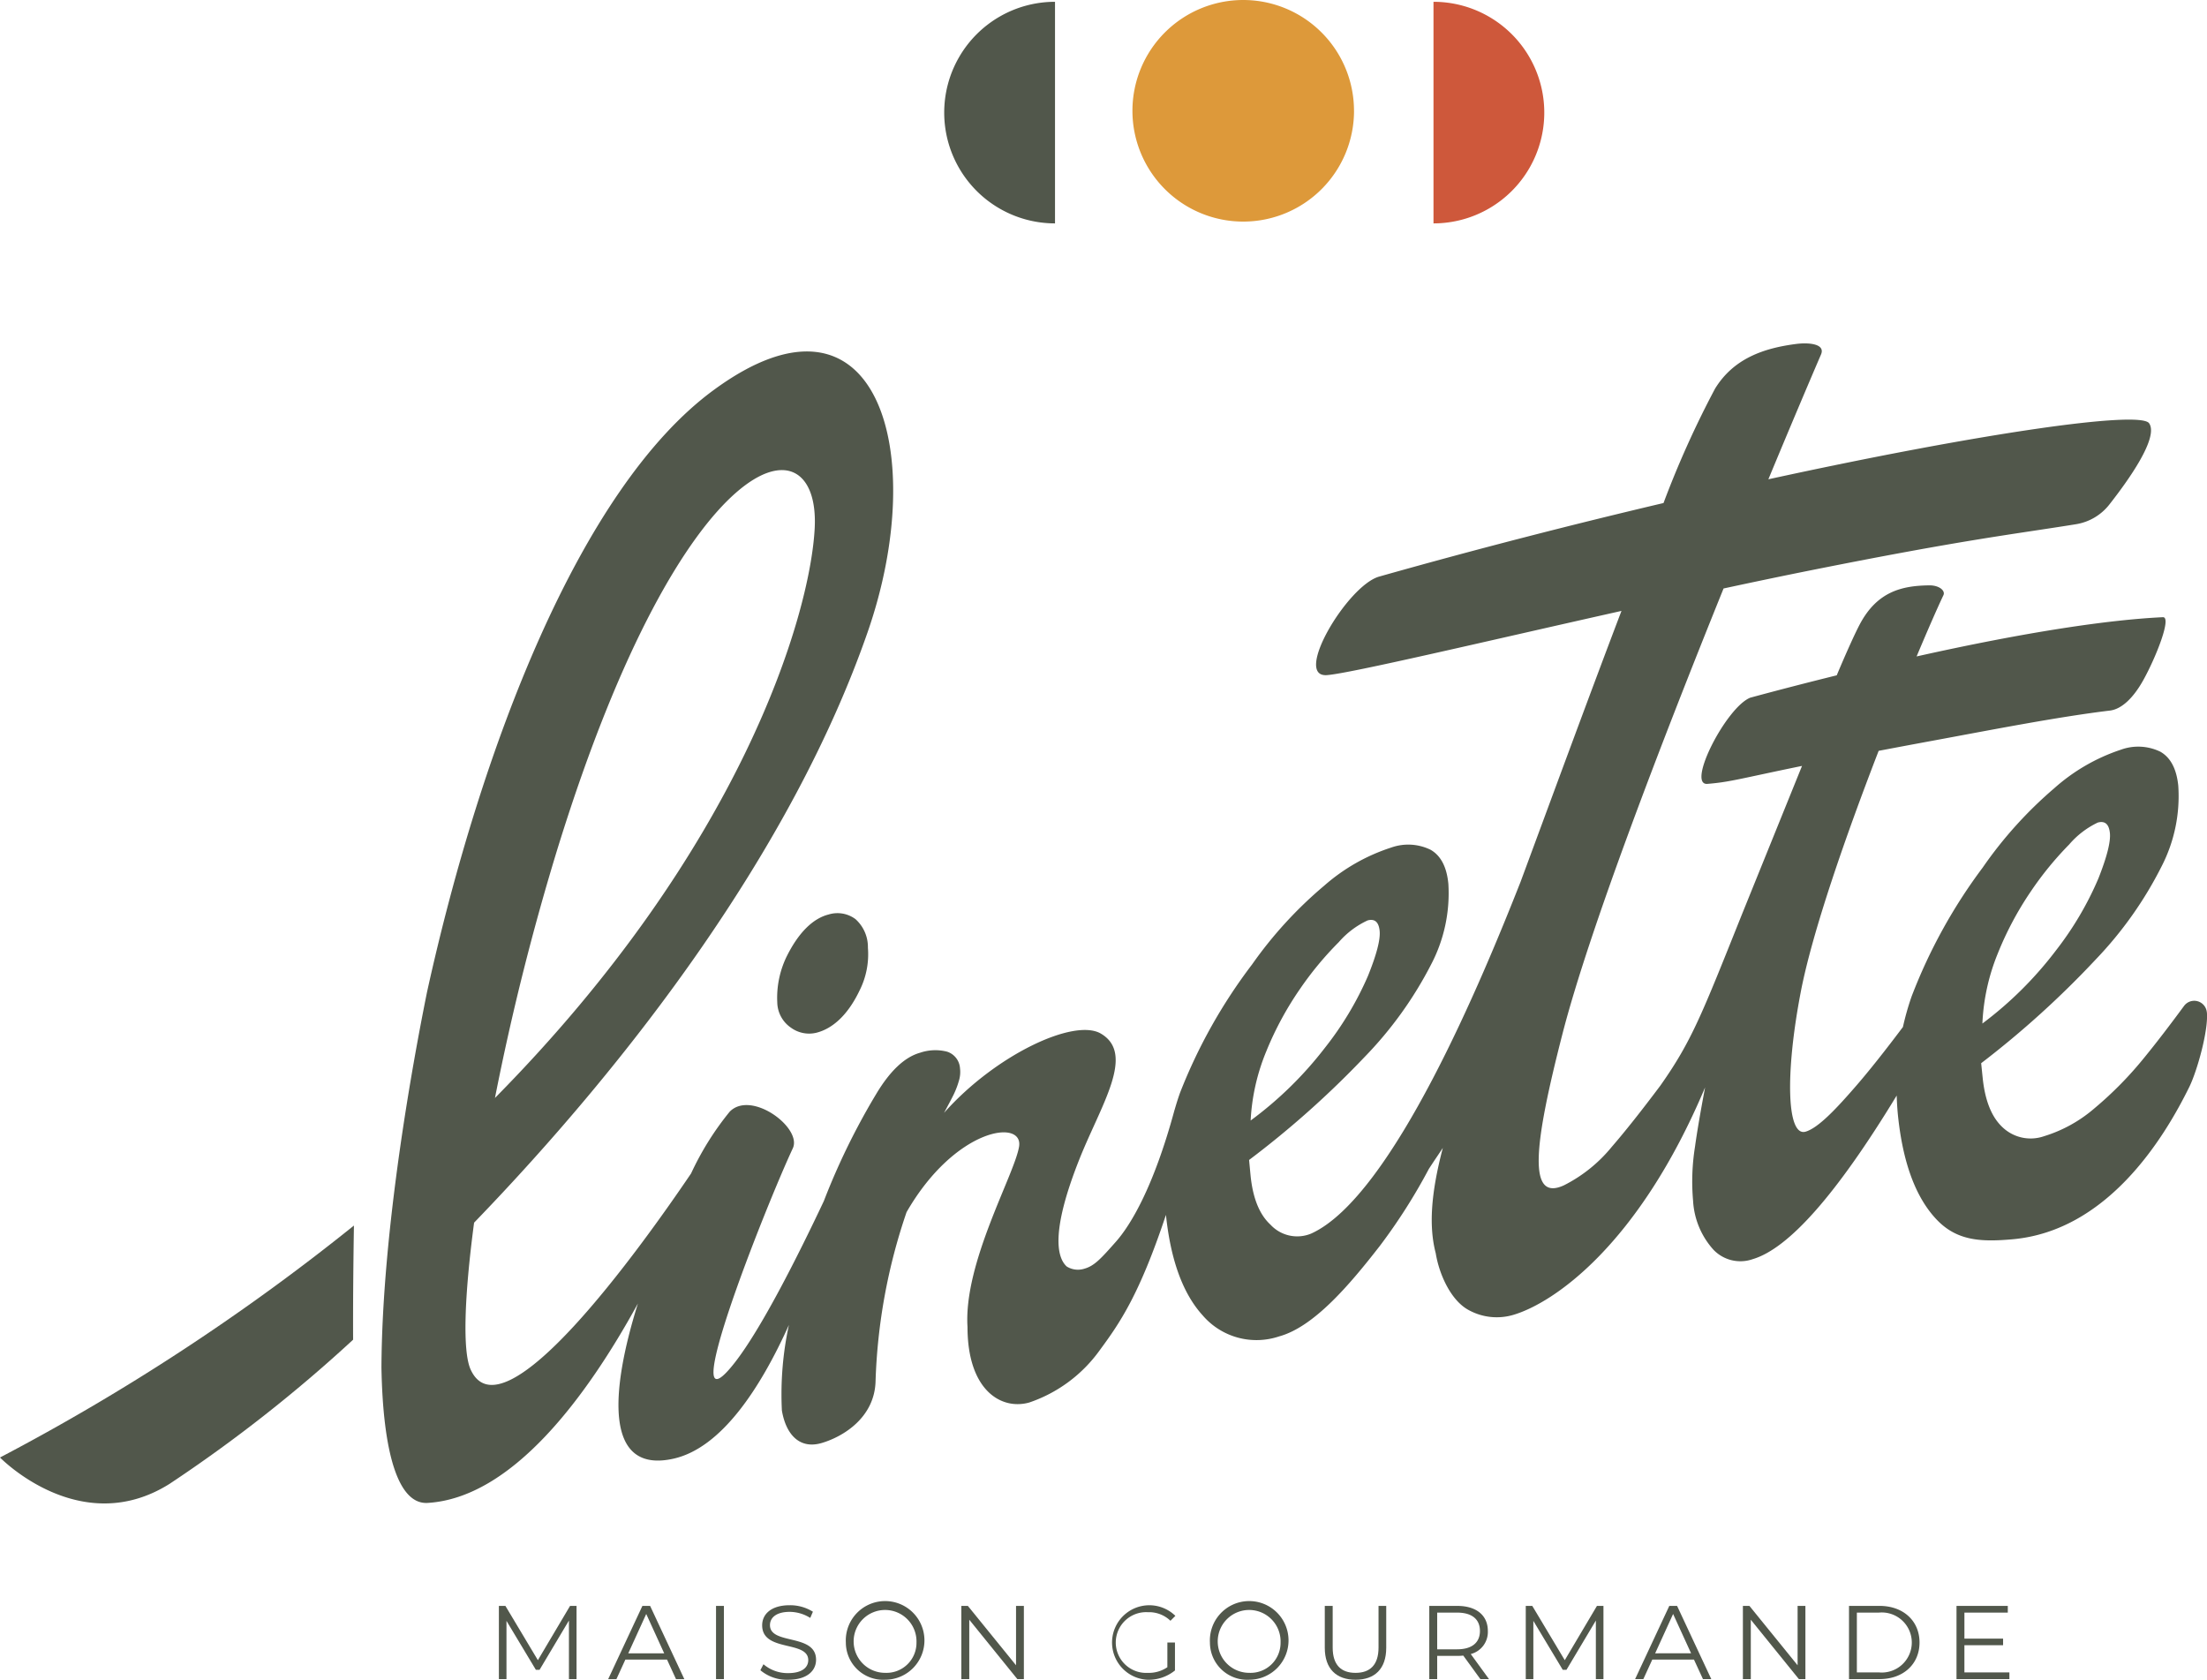 <?xml version="1.0" encoding="UTF-8"?>
<svg xmlns="http://www.w3.org/2000/svg" xmlns:xlink="http://www.w3.org/1999/xlink" id="LOGO_LINETTE" width="249" height="189.51" viewBox="0 0 249 189.51">
  <defs>
    <clipPath id="clip-path">
      <rect id="Rectangle_416" data-name="Rectangle 416" width="249" height="189.51" fill="none"></rect>
    </clipPath>
  </defs>
  <path id="Tracé_18481" data-name="Tracé 18481" d="M42.54,111.089l-3.63,6.124-3.663-6.124h-.736v8.259h.856v-6.571l3.316,5.522H39.1l3.314-5.56v6.609h.858v-8.259Z" transform="translate(21.775 70.09)" fill="#51574b"></path>
  <path id="Tracé_18482" data-name="Tracé 18482" d="M46.365,112l2.026,4.438H44.339Zm-.434-.908-3.859,8.261H43l1.011-2.207h4.7l1.014,2.207h.939l-3.859-8.261Z" transform="translate(26.545 70.09)" fill="#51574b"></path>
  <rect id="Rectangle_415" data-name="Rectangle 415" width="0.889" height="8.259" transform="translate(80.784 181.179)" fill="#51574b"></rect>
  <g id="Groupe_1864" data-name="Groupe 1864" transform="translate(0 0)">
    <g id="Groupe_1863" data-name="Groupe 1863" clip-path="url(#clip-path)">
      <path id="Tracé_18483" data-name="Tracé 18483" d="M52.6,118.374l.349-.674a4.2,4.2,0,0,0,2.786,1c1.579,0,2.267-.647,2.267-1.463,0-2.265-5.2-.873-5.2-3.931,0-1.215.964-2.265,3.11-2.265a4.842,4.842,0,0,1,2.616.732l-.3.7a4.414,4.414,0,0,0-2.314-.685c-1.543,0-2.231.674-2.231,1.5,0,2.267,5.2.9,5.2,3.906,0,1.217-.988,2.254-3.146,2.254a4.633,4.633,0,0,1-3.135-1.073" transform="translate(33.187 70.062)" fill="#51574b"></path>
      <path id="Tracé_18484" data-name="Tracé 18484" d="M58.513,115.246a4.437,4.437,0,1,1,4.436,4.2,4.206,4.206,0,0,1-4.436-4.2m7.969,0a3.546,3.546,0,1,0-3.533,3.422,3.384,3.384,0,0,0,3.533-3.422" transform="translate(36.918 70.062)" fill="#51574b"></path>
      <path id="Tracé_18485" data-name="Tracé 18485" d="M73.556,111.088v8.261H72.82l-5.424-6.7v6.7H66.5v-8.261h.736l5.436,6.7v-6.7Z" transform="translate(41.96 70.09)" fill="#51574b"></path>
      <path id="Tracé_18486" data-name="Tracé 18486" d="M83.344,115.246H84.2V118.4a4.721,4.721,0,0,1-3.1,1.05,4.206,4.206,0,1,1,3.146-7.21l-.555.555a3.477,3.477,0,0,0-2.543-.967,3.427,3.427,0,1,0-.013,6.843,3.713,3.713,0,0,0,2.207-.636Z" transform="translate(48.363 70.062)" fill="#51574b"></path>
      <path id="Tracé_18487" data-name="Tracé 18487" d="M83.7,115.246a4.437,4.437,0,1,1,4.436,4.2,4.206,4.206,0,0,1-4.436-4.2m7.969,0a3.546,3.546,0,1,0-3.533,3.422,3.384,3.384,0,0,0,3.533-3.422" transform="translate(52.808 70.062)" fill="#51574b"></path>
      <path id="Tracé_18488" data-name="Tracé 18488" d="M91.644,115.821v-4.733h.891v4.7c0,1.96.941,2.856,2.58,2.856s2.593-.9,2.593-2.856v-4.7h.868v4.733c0,2.373-1.3,3.6-3.461,3.6s-3.471-1.226-3.471-3.6" transform="translate(57.822 70.089)" fill="#51574b"></path>
      <path id="Tracé_18489" data-name="Tracé 18489" d="M104.637,119.35l-1.929-2.655a6.361,6.361,0,0,1-.675.034H99.765v2.621h-.892v-8.261h3.159c2.146,0,3.448,1.062,3.448,2.831a2.57,2.57,0,0,1-1.929,2.6l2.062,2.833Zm-.049-5.429c0-1.321-.892-2.076-2.58-2.076H99.765v4.141h2.243c1.688,0,2.58-.767,2.58-2.065" transform="translate(62.383 70.09)" fill="#51574b"></path>
      <path id="Tracé_18490" data-name="Tracé 18490" d="M114.312,111.088v8.261h-.856V112.74L110.14,118.3h-.421l-3.316-5.522v6.573h-.856v-8.261h.736l3.665,6.124,3.629-6.124Z" transform="translate(66.594 70.09)" fill="#51574b"></path>
      <path id="Tracé_18491" data-name="Tracé 18491" d="M119.752,117.143h-4.7l-1.011,2.207h-.93l3.859-8.261h.879l3.859,8.261h-.939Zm-.325-.708L117.4,112l-2.026,4.438Z" transform="translate(71.365 70.09)" fill="#51574b"></path>
      <path id="Tracé_18492" data-name="Tracé 18492" d="M127.62,111.088v8.261h-.736l-5.424-6.7v6.7h-.892v-8.261h.736l5.436,6.7v-6.7Z" transform="translate(76.071 70.09)" fill="#51574b"></path>
      <path id="Tracé_18493" data-name="Tracé 18493" d="M127.908,111.088h3.436c2.7,0,4.521,1.7,4.521,4.131s-1.82,4.13-4.521,4.13h-3.436Zm3.387,7.506a3.389,3.389,0,1,0,0-6.75h-2.5v6.75Z" transform="translate(80.702 70.089)" fill="#51574b"></path>
      <path id="Tracé_18494" data-name="Tracé 18494" d="M141.312,118.594v.755h-5.968v-8.261h5.787v.755h-4.894v2.939H140.6v.744h-4.364v3.068Z" transform="translate(85.394 70.09)" fill="#51574b"></path>
      <path id="Tracé_18495" data-name="Tracé 18495" d="M0,110.946s9.048,9.318,19.139,2.968a165.107,165.107,0,0,0,20.7-16.259c-.016-4.038.021-8.417.093-12.878A246.2,246.2,0,0,1,0,110.946" transform="translate(0 53.49)" fill="#51574b"></path>
      <path id="Tracé_18496" data-name="Tracé 18496" d="M62.57,63.813a3.4,3.4,0,0,0-3-.5c-1.747.44-3.414,2.026-4.792,4.862a10.651,10.651,0,0,0-1,5.056,3.539,3.539,0,0,0,1.553,2.859,3.477,3.477,0,0,0,2.862.564c1.823-.46,3.541-1.991,4.86-4.746a9.092,9.092,0,0,0,.952-4.841,4.23,4.23,0,0,0-1.435-3.259" transform="translate(33.916 39.86)" fill="#51574b"></path>
      <path id="Tracé_18497" data-name="Tracé 18497" d="M232.33,99.2a1.428,1.428,0,0,0-2.569-.7q-2.517,3.423-4.461,5.8a41.253,41.253,0,0,1-5.627,5.734,15.76,15.76,0,0,1-5.712,3.167,4.6,4.6,0,0,1-4.619-.956q-1.9-1.715-2.3-5.627l-.17-1.655a105.752,105.752,0,0,0,12.922-11.7,43.337,43.337,0,0,0,7.452-10.542,17.3,17.3,0,0,0,1.863-9.078q-.294-2.848-2.03-3.828a5.729,5.729,0,0,0-4.452-.22,21.4,21.4,0,0,0-7.522,4.358,46.77,46.77,0,0,0-8.063,8.941A59.952,59.952,0,0,0,199.02,97.44a30.845,30.845,0,0,0-.975,3.436c-2.062,2.743-3.823,4.961-5.268,6.628-2.153,2.484-4.25,4.751-5.708,5.18-2.112.623-2.337-6.419-.563-15.695,1.316-6.883,5.136-17.792,8.8-27.268,1.82-.347,3.838-.726,6.1-1.143,6.5-1.2,14.064-2.686,19.992-3.4,1.337-.161,2.658-1.45,3.756-3.418,1.443-2.588,3.247-7.161,2.22-7.116-6.077.285-15.354,1.649-27.786,4.426,1.3-3.092,2.373-5.537,3.027-6.912.235-.493-.453-1.122-1.611-1.107-3.034.039-5.863.667-7.84,4.421-.561,1.065-1.54,3.234-2.587,5.728-3.105.77-6.349,1.6-9.769,2.528-2.712,1.119-7.114,9.733-4.886,9.725,2.631-.205,3.691-.586,10.738-2.031l-6.729,16.624c-4.568,11.405-5.7,14.4-9.254,19.444-2.141,2.854-3.962,5.154-5.449,6.87a16.626,16.626,0,0,1-5.416,4.373c-4.188,1.944-3.368-4.678-.173-17.1,3-11.656,11.115-32.777,18.17-50.23,3.425-.736,6.773-1.437,9.923-2.066,17.467-3.492,22.743-4.037,29.828-5.181a5.989,5.989,0,0,0,3.761-2.207c2.123-2.7,5.614-7.571,4.5-9.184C224.82,31.3,207,33.824,182.864,39.085c2.619-6.31,4.762-11.35,5.938-14.077.527-1.22-1.412-1.362-2.732-1.2-3.745.471-7.132,1.655-9.22,5.048a108.633,108.633,0,0,0-5.816,12.907c-10.185,2.4-21.093,5.191-32.085,8.3-3.586,1.014-9.751,11.4-5.884,11.115,2.647-.2,17.423-3.7,33.225-7.243-3.686,9.684-7.726,20.69-11.386,30.57-4.276,10.842-14.44,35.483-23.6,39.669a4.1,4.1,0,0,1-4.611-.993q-1.889-1.732-2.259-5.645l-.157-1.657a106,106,0,0,0,13.015-11.6,43.392,43.392,0,0,0,7.535-10.484,17.285,17.285,0,0,0,1.933-9.063q-.269-2.85-2-3.846a5.743,5.743,0,0,0-4.451-.253,21.386,21.386,0,0,0-7.556,4.3,46.7,46.7,0,0,0-8.132,8.877,59.839,59.839,0,0,0-8.135,14.489c-.228.636-.427,1.279-.612,1.923l0-.018c-2.386,8.822-4.994,13.062-6.64,14.918s-2.4,2.7-3.518,3.017a2.375,2.375,0,0,1-2.011-.24c-1.067-.964-1.866-3.8,1.4-12.04,2.437-6.157,6.392-11.921,2.451-14.235-3.038-1.784-11.943,2.45-17.694,8.941.535-1,.907-1.7,1.093-2.086a9.411,9.411,0,0,0,.572-1.5,3.372,3.372,0,0,0,.135-1.443,2.113,2.113,0,0,0-1.45-1.872,5.339,5.339,0,0,0-3.047.114q-2.625.734-4.987,4.707c-.744,1.233-1.434,2.466-2.083,3.694l.015-.036-.018.039a77.8,77.8,0,0,0-3.794,8.336c-2.967,6.286-7.072,14.435-10.078,18.26-7.023,8.936,3.493-17.613,6.579-24.216,1.078-2.308-4.682-6.6-7.116-4.136a32.809,32.809,0,0,0-4.359,6.969c-5.725,8.453-21.254,30.127-24.878,22.119-.915-2.019-.718-8.2.393-16.561,17.58-18.2,35.864-42.091,44.392-66.6C88.32,36,82.31,15.477,63.863,29.021,48.768,40.1,37.588,69.422,31.528,96.944c-1.577,7.8-5.061,26.742-5.141,42.339.166,9.5,1.846,15.491,5.211,15.288,9.541-.572,17.947-11.963,23.725-22.5-3.141,10.027-3.789,19.287,4.05,17.5,5.382-1.231,9.758-7.92,12.986-15.081a36.881,36.881,0,0,0-.794,9.652c.46,2.714,2,4.418,4.523,3.661,2.481-.744,5.9-2.892,6.044-6.891a65.065,65.065,0,0,1,3.5-19.146c5.475-9.512,13.2-10.562,12.694-7.4s-6.276,13.113-5.818,20.354c0,7.168,3.823,9.417,6.98,8.518a16.176,16.176,0,0,0,7.917-5.865c2.234-3.03,4.47-6.207,7.491-15.3q.8,7.677,4.159,11.356a8,8,0,0,0,8.6,2.358c3.94-1.07,7.98-5.847,11.364-10.2a64.324,64.324,0,0,0,5.54-8.7c.279-.424.558-.85.837-1.262.264-.39.5-.745.74-1.107-1.372,5.221-1.58,8.907-.8,11.891.385,2.373,1.716,5.369,3.769,6.432a6.575,6.575,0,0,0,4.984.514c4.485-1.324,14.1-7.778,21.636-25.666-.535,2.826-.918,5.077-1.143,6.721a24.79,24.79,0,0,0-.212,6.087,8.979,8.979,0,0,0,2.278,5.488,4.2,4.2,0,0,0,4.446,1.085q6.128-1.81,16.247-18.459c.024.744.067,1.491.144,2.244q.82,7.953,4.3,11.681c2.316,2.489,5.072,2.606,8.621,2.291,10.647-.943,17.035-11.26,19.951-17.192.887-1.807,2.184-6.441,1.978-8.443m-23.582-6.628a36.705,36.705,0,0,1,3.715-6.972,37.338,37.338,0,0,1,4.332-5.305,9.77,9.77,0,0,1,3.224-2.472c.809-.225,1.267.168,1.372,1.186q.149,1.458-1.29,5.1a36.432,36.432,0,0,1-4.785,8.124,41.957,41.957,0,0,1-8.311,8.261,23.571,23.571,0,0,1,1.743-7.92m-82.491,10.944a36.611,36.611,0,0,1,3.769-6.941A37.362,37.362,0,0,1,134.4,91.3a9.732,9.732,0,0,1,3.246-2.446q1.216-.33,1.362,1.2.137,1.46-1.331,5.09a36.411,36.411,0,0,1-4.849,8.085,41.96,41.96,0,0,1-8.376,8.2,23.522,23.522,0,0,1,1.807-7.907M46.348,80.451c14.207-45.712,29.61-48.651,28.917-35.8-.527,9.773-8.212,36.022-36.071,64.234a281.493,281.493,0,0,1,7.155-28.439" transform="translate(16.649 14.989)" fill="#51574b"></path>
      <path id="Tracé_18498" data-name="Tracé 18498" d="M77.819,25.126a12.5,12.5,0,1,1,0-25Z" transform="translate(41.21 0.077)" fill="#51574b"></path>
      <path id="Tracé_18499" data-name="Tracé 18499" d="M99.164,25.126a12.5,12.5,0,1,0,0-25Z" transform="translate(62.566 0.077)" fill="#ce583b"></path>
      <path id="Tracé_18500" data-name="Tracé 18500" d="M103.34,12.5A12.5,12.5,0,1,1,90.837,0a12.5,12.5,0,0,1,12.5,12.5" transform="translate(49.425 0)" fill="#dd993a"></path>
    </g>
  </g>
</svg>
